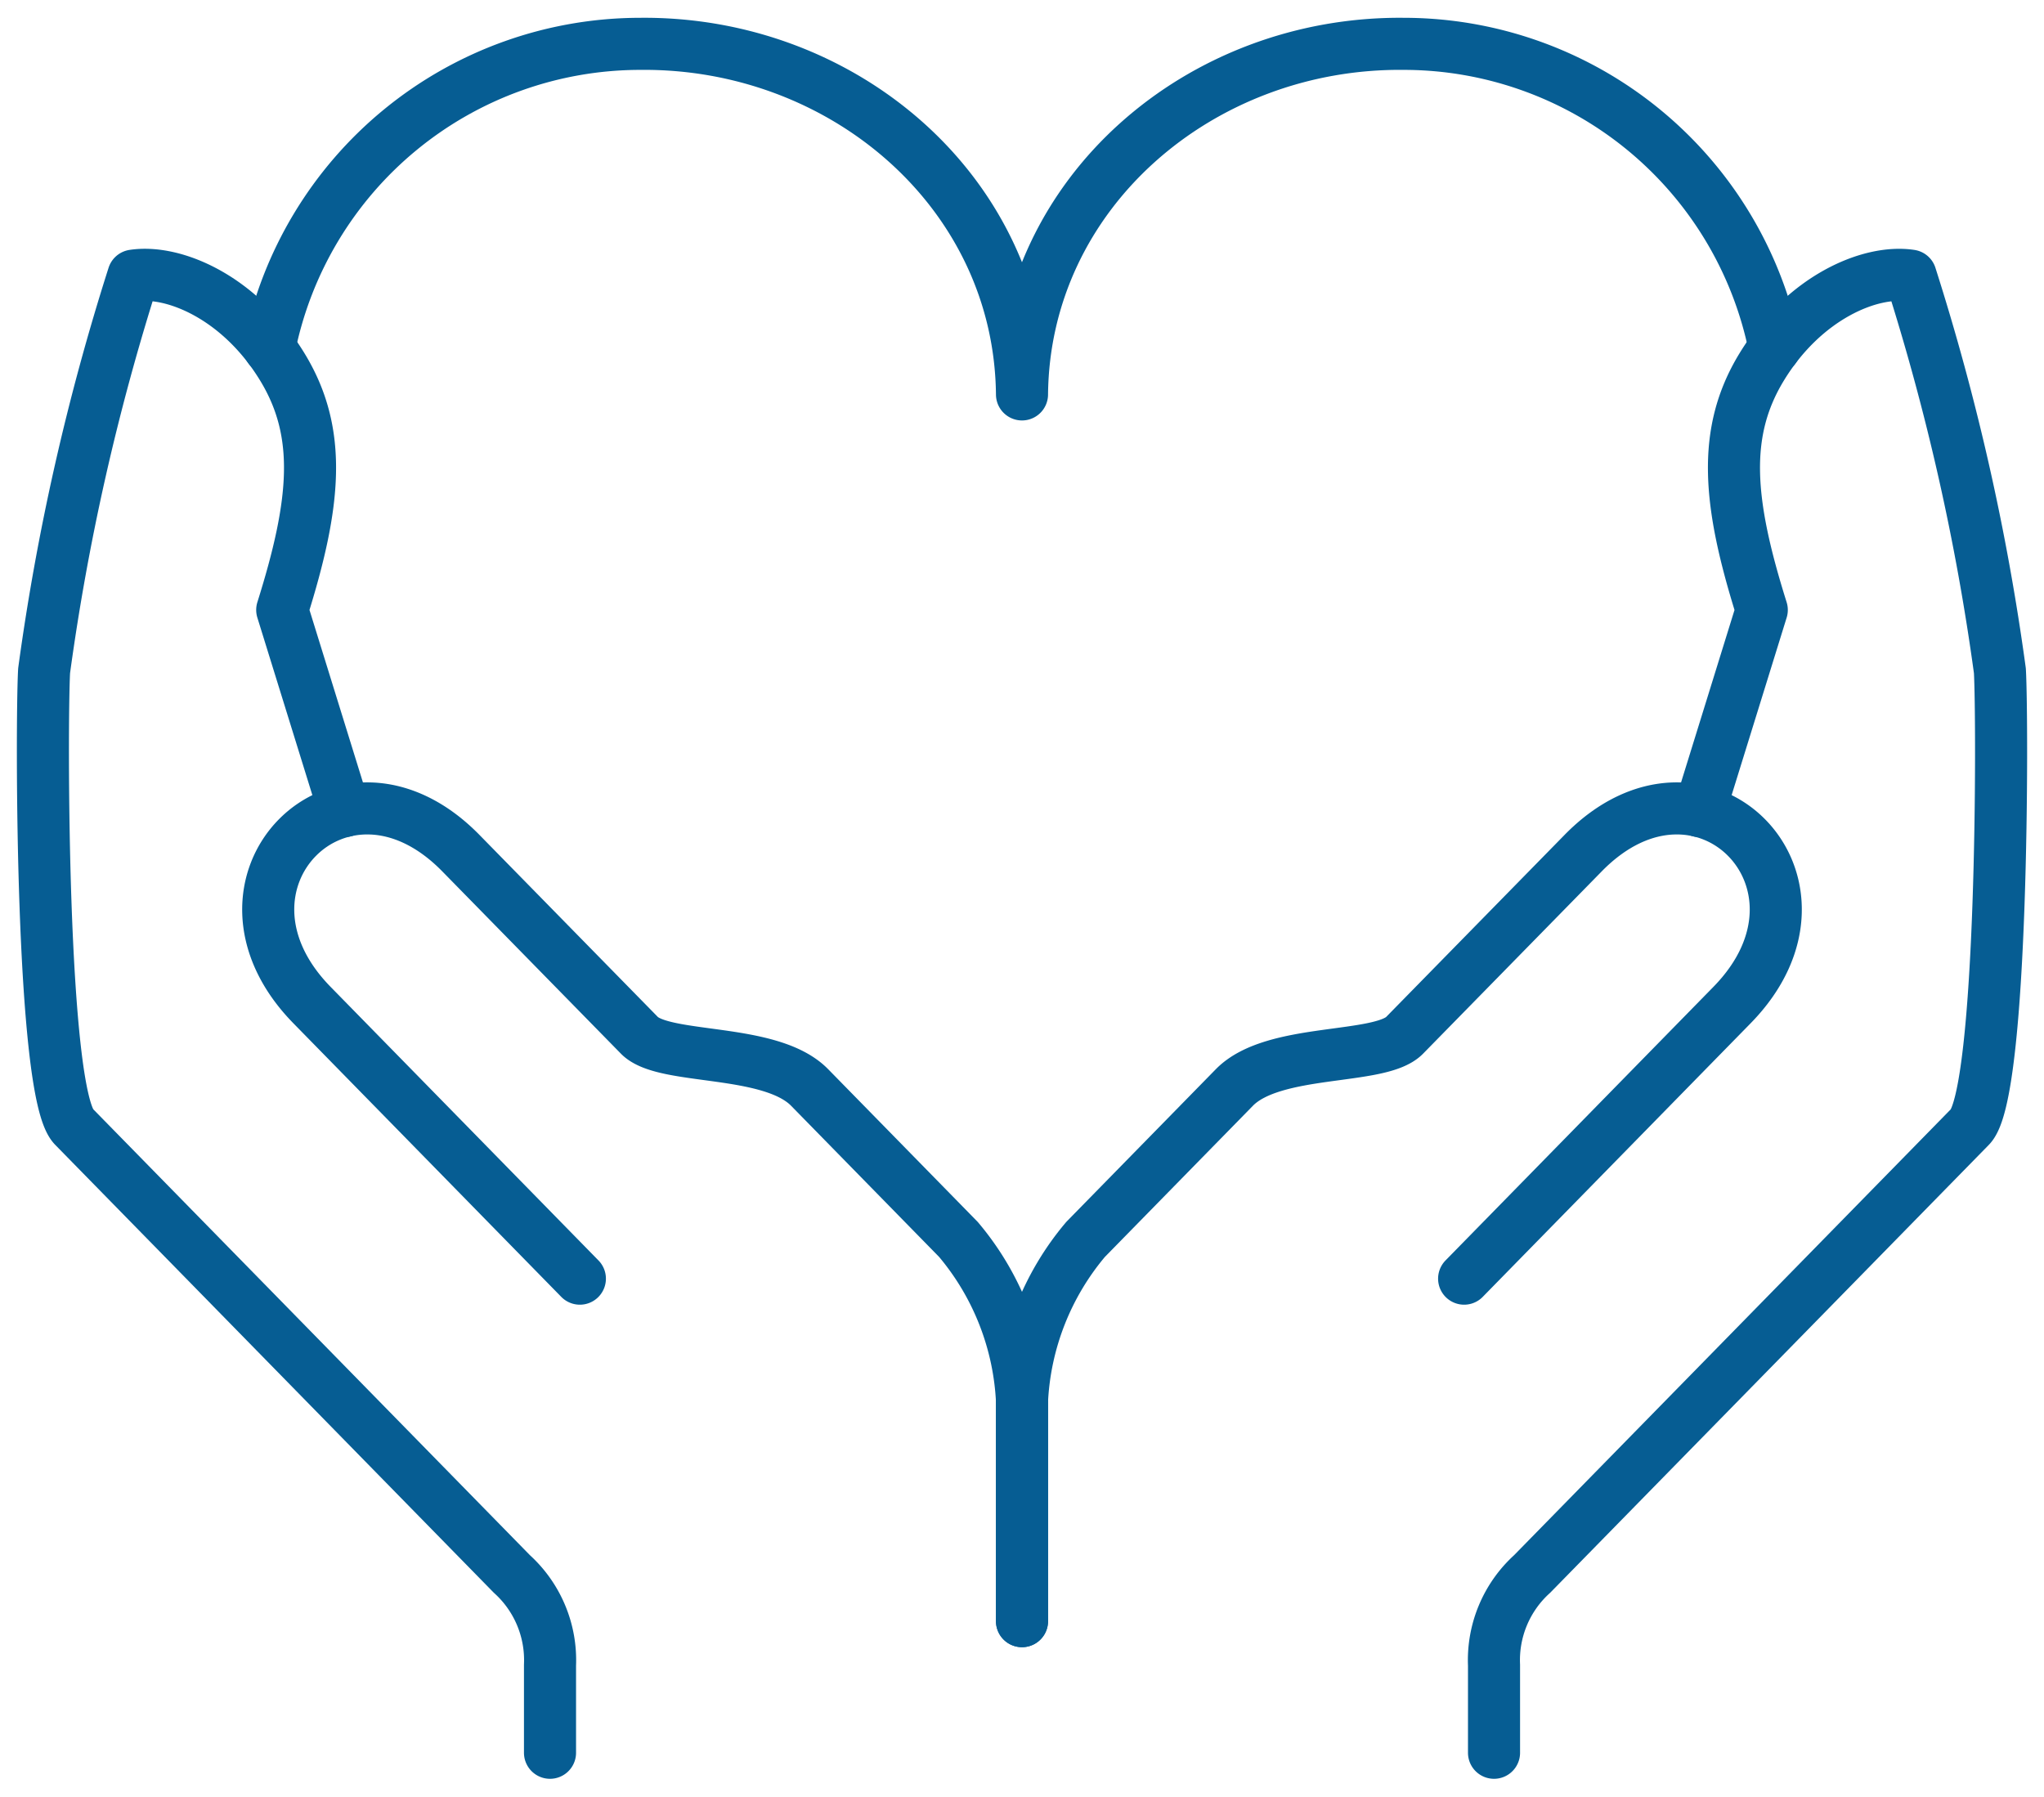 <svg id="Group_7" data-name="Group 7" xmlns="http://www.w3.org/2000/svg" xmlns:xlink="http://www.w3.org/1999/xlink" width="78.5" height="69.003" viewBox="0 0 78.5 69.003">
    <defs>
        <clipPath id="clip-path">
            <rect id="Rectangle_11" data-name="Rectangle 11" width="78.5" height="69.003" fill="none" stroke="#065d93" stroke-width="2"></rect>
        </clipPath>
    </defs>
    <g id="Group_6" data-name="Group 6" clip-path="url(#clip-path)">
        <path id="Path_14" data-name="Path 14" d="M19.584,70.762,17.19,63.037c1.289-4.1,1.552-6.8,0-9.339-1.626-2.665-4.16-3.737-5.716-3.5A89.809,89.809,0,0,0,8.045,65.372C7.937,67.3,7.918,81.586,9.188,82.883l16.823,17.18a4.462,4.462,0,0,1,1.463,3.5v3.366" transform="translate(-6.351 -39.611)" fill="none" stroke="#065d93" stroke-linecap="round" stroke-linejoin="round" stroke-width="2"></path>
        <path id="Path_15" data-name="Path 15" d="M61.973,165.649,51.685,155.142c-4.572-4.669,1.143-10.506,5.716-5.837l6.859,7c.953.973,5.025.462,6.535,2l5.716,5.837a10.4,10.4,0,0,1,2.444,6.246v8.415" transform="translate(-39.703 -116.54)" fill="none" stroke="#065d93" stroke-linecap="round" stroke-linejoin="round" stroke-width="2"></path>
        <path id="Path_16" data-name="Path 16" d="M108.029,19.678A14.53,14.53,0,0,0,93.784,8C85.971,7.921,79.2,13.719,79.125,21.464,79.047,13.719,72.279,7.921,64.466,8A14.531,14.531,0,0,0,50.22,19.678" transform="translate(-39.875 -6.316)" fill="none" stroke="#065d93" stroke-linecap="round" stroke-linejoin="round" stroke-width="2"></path>
        <path id="Path_17" data-name="Path 17" d="M286.426,70.762l2.394-7.724c-1.289-4.1-1.552-6.8,0-9.339,1.626-2.665,4.16-3.737,5.716-3.5a89.783,89.783,0,0,1,3.429,15.176c.108,1.924.128,16.213-1.143,17.511L280,100.063a4.462,4.462,0,0,0-1.463,3.5v3.366" transform="translate(-221.159 -39.611)" fill="none" stroke="#065d93" stroke-linecap="round" stroke-linejoin="round" stroke-width="2"></path>
        <path id="Path_18" data-name="Path 18" d="M207.517,165.649l10.288-10.507c4.572-4.669-1.143-10.506-5.716-5.837l-6.859,7c-.953.973-5.025.462-6.535,2l-5.716,5.837a10.4,10.4,0,0,0-2.444,6.246v8.415" transform="translate(-151.287 -116.54)" fill="none" stroke="#065d93" stroke-linecap="round" stroke-linejoin="round" stroke-width="2"></path>
    </g>
</svg>
